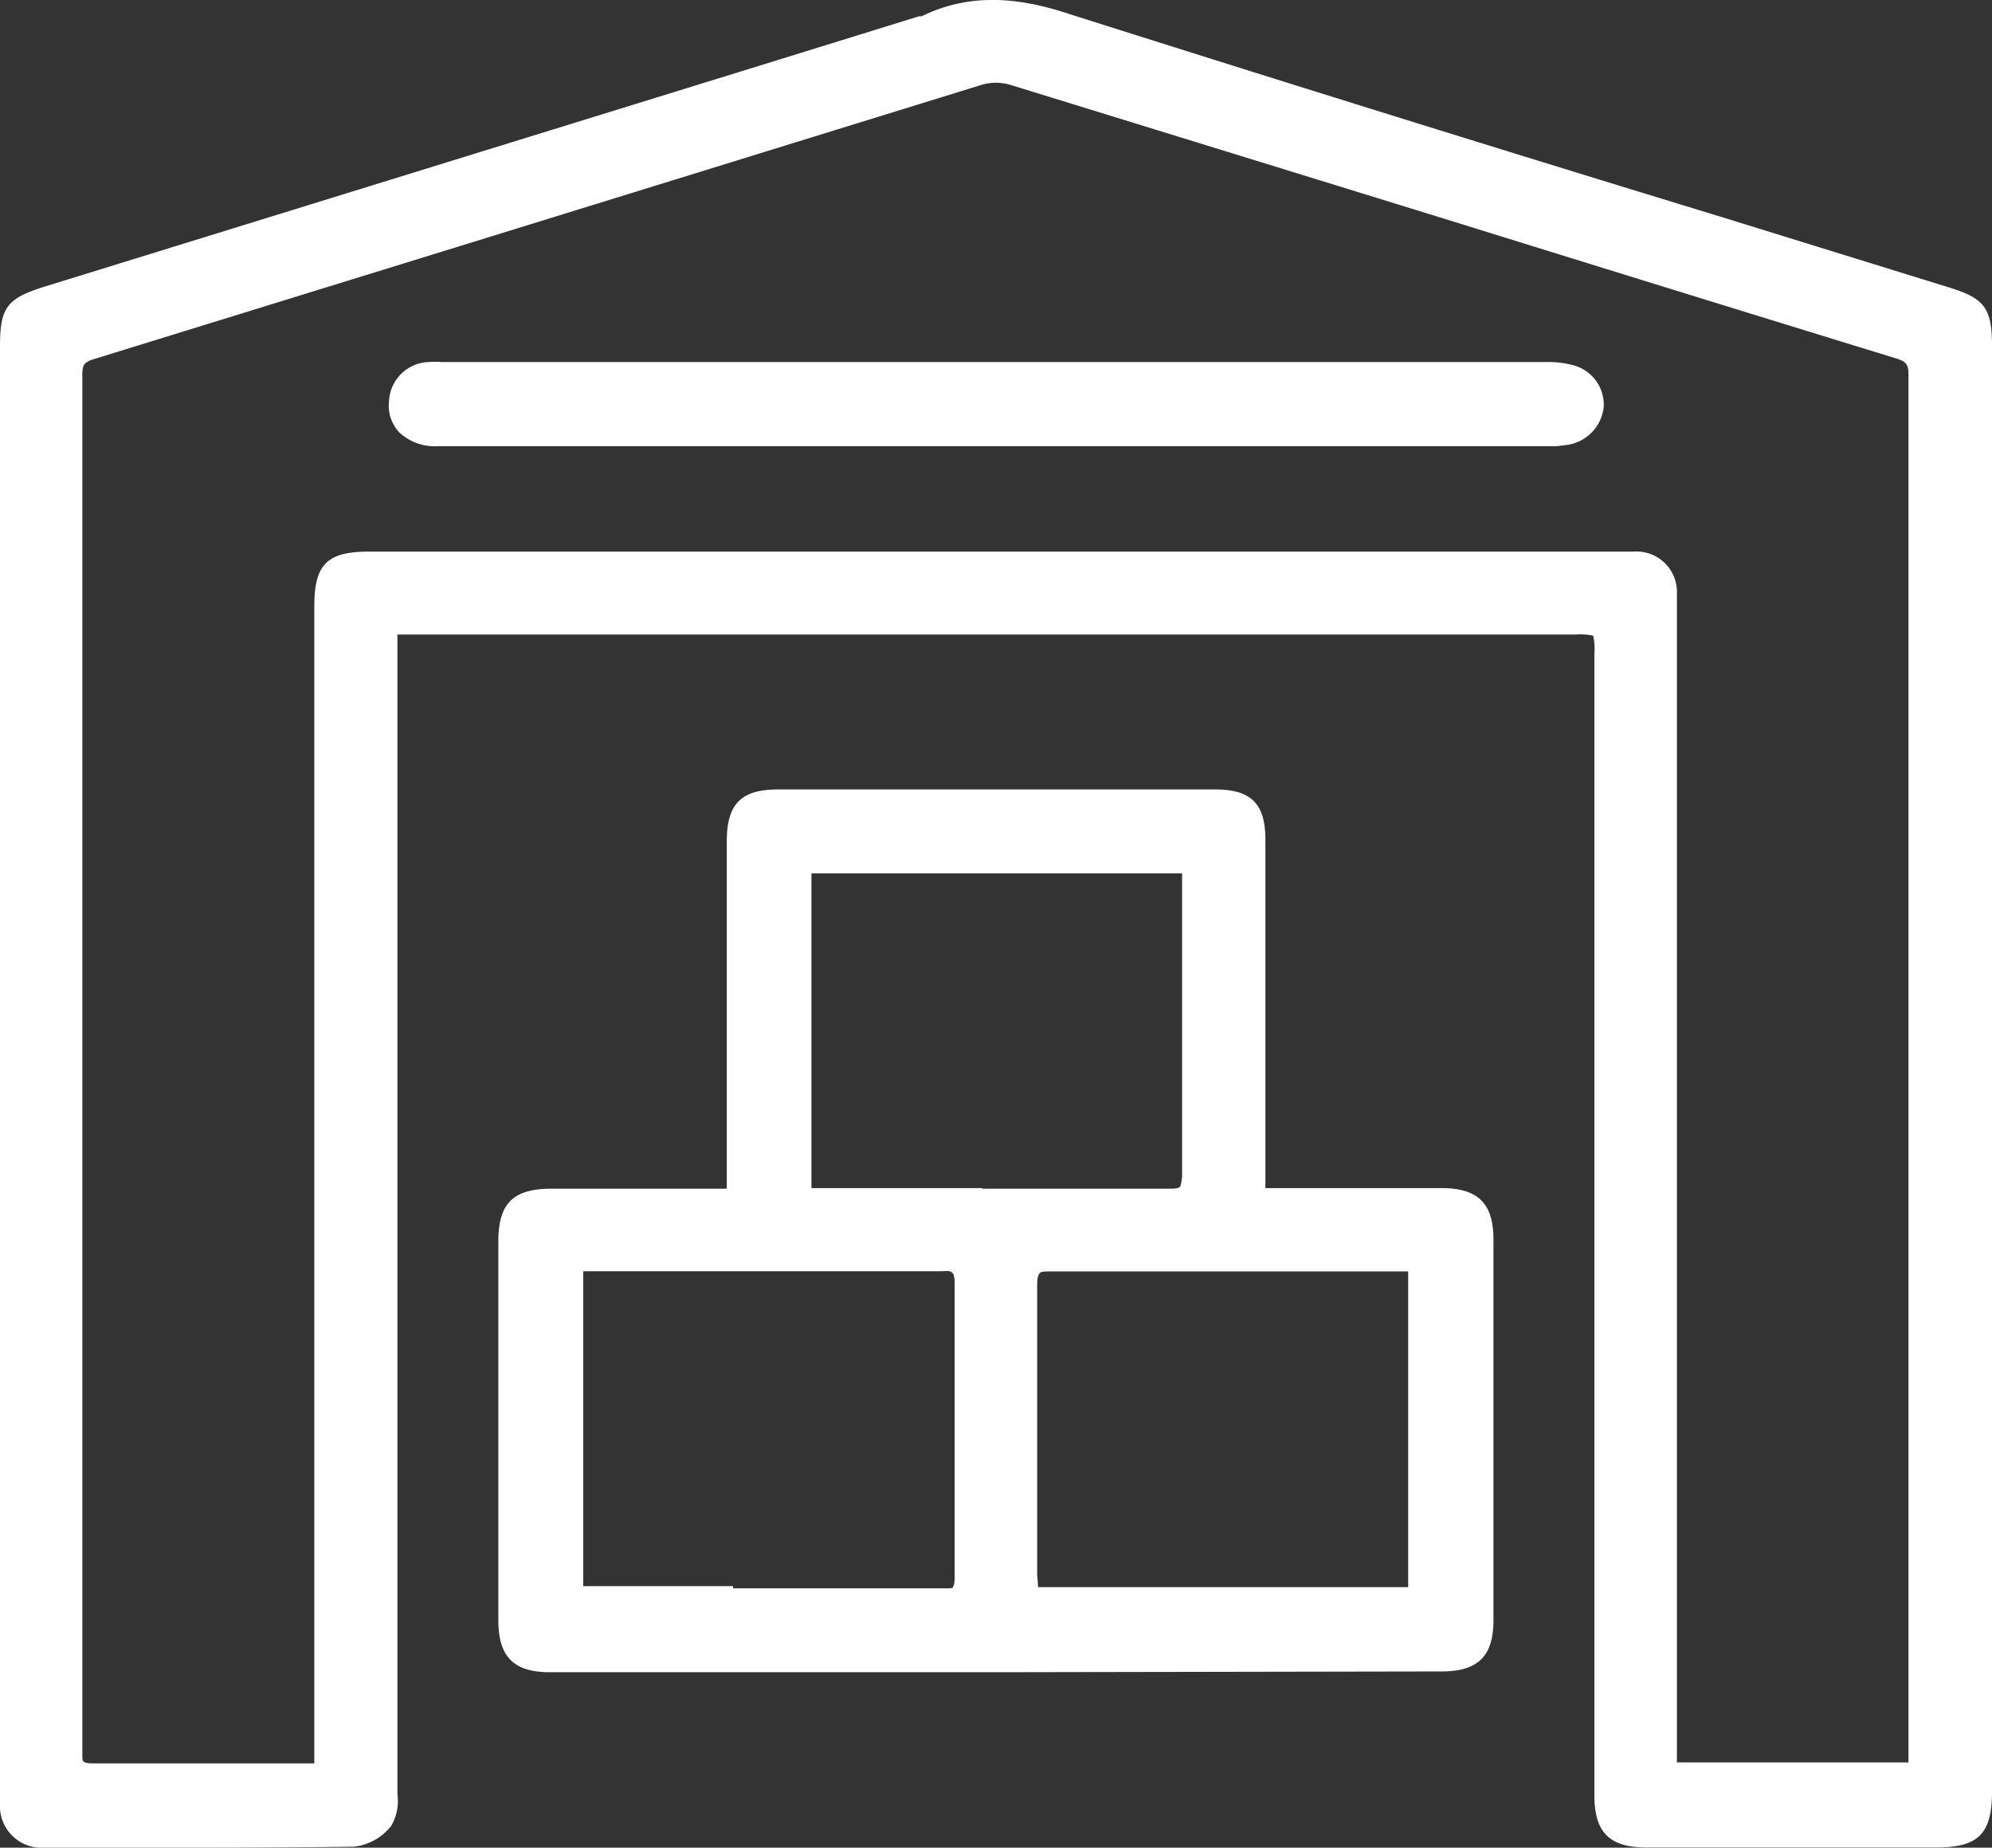 <svg xmlns="http://www.w3.org/2000/svg" viewBox="0 0 101.85 94.46"><rect x="0" y="0" width="101.85" height="94.46" fill="#333333" stroke="none"/><defs><style>.cls-1{fill:#fff;}</style></defs><title>Risorsa 3</title><g id="Livello_2" data-name="Livello 2"><g id="Livello_1-2" data-name="Livello 1"><path class="cls-1" d="M20,32.07v1.45q0,29,0,58a2.71,2.71,0,0,1-.25,1.57,2.49,2.49,0,0,1-1.62.93c-5.27.06-10.54,0-15.81,0A1.74,1.74,0,0,1,.38,92.19c0-.27,0-.55,0-.82V17.72c0-1.85.24-2.16,2-2.71L47.08,1.19a.85.85,0,0,0,.17-.06c2.46-1.16,4.84-.84,7.39,0,15,4.72,29.94,9.32,44.92,14,1.67.52,1.91.86,1.91,2.61V91.59c0,2-.52,2.49-2.47,2.49H84.19c-1.7,0-2.3-.6-2.3-2.3V33.39c0-1.32,0-1.32-1.33-1.32H20ZM16.47,90.45V31c0-1.93.49-2.42,2.43-2.42H79.48c1.34,0,2.68,0,4,0a1.69,1.69,0,0,1,1.86,1.79c0,.33,0,.67,0,1v59.1H97.94c0-.37,0-.67,0-1q0-35.14,0-70.27A1,1,0,0,0,97.12,18Q74.42,11,51.74,4a3.06,3.06,0,0,0-1.67,0Q27.37,11,4.69,18a1,1,0,0,0-.86,1.14q0,35.22,0,70.45c0,.71.19.94.93.93,3.59,0,7.19,0,10.78,0C15.81,90.51,16.07,90.47,16.47,90.45Z"/><path class="cls-1" d="M9.38,94.46H2.26A2.13,2.13,0,0,1,0,92.2V17.72c0-2,.34-2.46,2.29-3.07L38.89,3.34,47,.83l.13,0C49.86-.51,52.52,0,54.75.74c11,3.49,22.28,7,33.16,10.32L99.67,14.7c1.81.56,2.18,1.06,2.18,3V91.59c0,2.17-.7,2.86-2.86,2.86H84.19c-1.9,0-2.67-.77-2.67-2.67V33.39a3,3,0,0,0-.06-.89,3.13,3.13,0,0,0-.9-.06H20.32V91.72A2.54,2.54,0,0,1,20,93.35a2.83,2.83,0,0,1-1.91,1.06C15.19,94.45,12.27,94.46,9.38,94.46ZM50.67.74a7.46,7.46,0,0,0-3.26.73l-.21.08-8.09,2.5L2.51,15.37c-1.63.5-1.76.68-1.76,2.35V92.18A1.4,1.4,0,0,0,2.26,93.7H3.54c4.76,0,9.68,0,14.52,0a2.12,2.12,0,0,0,1.34-.79,2.23,2.23,0,0,0,.17-1.14v-60h61c1.53,0,1.71.18,1.71,1.7V91.78c0,1.49.43,1.92,1.92,1.92H99c1.75,0,2.11-.35,2.11-2.11V17.66c0-1.59-.14-1.78-1.65-2.25L87.69,11.78C76.81,8.42,65.57,4.94,54.53,1.45A13.18,13.18,0,0,0,50.67.74ZM4.72,90.9a1.31,1.31,0,0,1-.95-.3,1.33,1.33,0,0,1-.31-1q0-35.22,0-70.45a1.36,1.36,0,0,1,1.12-1.5L26.21,11,50,3.62a3.37,3.37,0,0,1,1.89,0l22.32,6.89,23.06,7.12a1.41,1.41,0,0,1,1.14,1.57q0,27.5,0,55V89.47c0,.2,0,.41,0,.64l0,.7H85V31.05c0-.23,0-.47,0-.7a1.34,1.34,0,0,0-1.49-1.44H18.9c-1.73,0-2,.32-2,2.05V90.8l-.72,0-.59,0H12.25c-2.5,0-5,0-7.49,0ZM50.92,4.23a2.6,2.6,0,0,0-.74.11L26.43,11.68,4.8,18.36c-.49.15-.59.29-.59.78q0,35.22,0,70.45c0,.33,0,.44.08.48s.1.07.46.08c2.5,0,5,0,7.5,0h3.29l.53,0h0V31c0-2.15.65-2.8,2.8-2.8H83.51a2.07,2.07,0,0,1,2.23,2.15c0,.25,0,.5,0,.75v59H97.58c0-.21,0-.4,0-.59V74.19q0-27.49,0-55c0-.53-.08-.69-.61-.86Q85.48,14.8,74,11.23,62.79,7.77,51.63,4.33A2.65,2.65,0,0,0,50.92,4.23Z"/><path class="cls-1" d="M64.32,61.08c.49,0,.87.06,1.26.06h8.14c1.66,0,2.27.62,2.27,2.25V82.87c0,1.62-.64,2.25-2.28,2.25H28.11c-1.65,0-2.25-.61-2.25-2.27q0-9.69,0-19.38c0-1.71.59-2.31,2.3-2.31h9.35V43c0-1.68.57-2.26,2.24-2.26H62.13c1.63,0,2.19.57,2.19,2.2,0,5.67,0,11.33,0,17Zm-23.2,0c.32,0,.59.06.85.06,6,0,11.94,0,17.91,0,.8,0,.94-.31.94-1,0-5,0-9.92,0-14.88,0-.33-.05-.65-.07-1H41.12ZM29.45,81.5c.29,0,.49.07.7.07,6.06,0,12.12,0,18.18,0,.72,0,.85-.28.85-.92q0-7.48,0-15c0-.78-.18-1-1-1-5.94,0-11.88,0-17.82,0-.29,0-.58,0-.91.06ZM72.37,64.66h-1c-5.88,0-11.75,0-17.63,0-.84,0-1.08.24-1.08,1.07,0,4.94,0,9.87,0,14.8,0,.33,0,.65.06,1H72.37Z"/><path class="cls-1" d="M50.91,85.49H28.11c-1.84,0-2.63-.79-2.63-2.65V63.46c0-1.93.75-2.68,2.68-2.69h9V43c0-1.9.74-2.64,2.61-2.64H62.13c1.85,0,2.57.73,2.57,2.58v17.8h.09c.28,0,.54,0,.79,0h8.14c1.85,0,2.64.79,2.64,2.62q0,9.74,0,19.47c0,1.84-.79,2.62-2.65,2.62Zm-19.18-24H28.16c-1.51,0-1.93.43-1.93,1.94V82.84c0,1.45.44,1.9,1.88,1.9h45.6c1.44,0,1.9-.45,1.9-1.87q0-9.74,0-19.47c0-1.43-.44-1.87-1.89-1.87H65.58c-.27,0-.54,0-.84,0l-.79,0V42.93c0-1.43-.39-1.83-1.82-1.83H39.74c-1.46,0-1.86.41-1.86,1.89V61.52H31.73ZM48.34,82H30.15a4.07,4.07,0,0,1-.47,0l-.61-.07V64.37l.66-.05.63,0h4.93q6.43,0,12.89,0a1.18,1.18,0,0,1,1.38,1.42c0,4.35,0,9,0,15a1.35,1.35,0,0,1-.3,1A1.27,1.27,0,0,1,48.34,82ZM37.48,81.2H48.33c.31,0,.38,0,.4-.07s.08-.14.08-.47c0-6,0-10.63,0-15,0-.12,0-.47-.1-.57s-.17-.13-.53-.1q-6.45,0-12.89,0H30.36l-.54,0v16.1l.33,0h7.33Zm35.27.69H52.38l-.05-.68c0-.24,0-.47,0-.7V76.09c0-3.46,0-6.92,0-10.37a1.5,1.5,0,0,1,.33-1.12,1.53,1.53,0,0,1,1.12-.33q6.71,0,13.41,0h5.61Zm-19.67-.75H72V65H67.14q-6.7,0-13.41,0c-.32,0-.52,0-.59.11s-.11.27-.11.58c0,3.46,0,6.92,0,10.38v4.42C53.05,80.72,53.06,80.92,53.08,81.14Zm6.82-19.6h0q-6.32,0-12.63,0H42c-.19,0-.38,0-.58,0l-.65-.06V43.9H61.09l0,.65c0,.23,0,.47,0,.71v4.87c0,3.34,0,6.67,0,10a1.44,1.44,0,0,1-.32,1.08A1.35,1.35,0,0,1,59.9,61.54Zm-9.68-.77c3.22,0,6.44,0,9.66,0h0c.32,0,.43-.06.46-.1s.1-.43.1-.54c0-3.34,0-6.68,0-10V45.26c0-.2,0-.41,0-.61H41.49V60.74l.48,0h8.25Z"/><path class="cls-1" d="M50.91,22.43H22.4c-1.4,0-2.2-.72-2.13-1.9a1.74,1.74,0,0,1,1.66-1.65,6.91,6.91,0,0,1,.91,0q28.1,0,56.2,0A4.81,4.81,0,0,1,80.3,19a1.72,1.72,0,0,1,1.32,1.75A1.83,1.83,0,0,1,80,22.42c-.27,0-.55,0-.82,0Z"/><path class="cls-1" d="M79.6,22.81H22.4a2.65,2.65,0,0,1-2-.72,2,2,0,0,1-.51-1.58,2.1,2.1,0,0,1,2-2,4.33,4.33,0,0,1,.72,0H79a4.92,4.92,0,0,1,1.35.14A2.09,2.09,0,0,1,82,20.76a2.19,2.19,0,0,1-2,2Zm-28.69-.76H79.38a5.06,5.06,0,0,0,.55,0,1.44,1.44,0,0,0,1.31-1.33,1.33,1.33,0,0,0-1-1.36A4.56,4.56,0,0,0,79,19.24H22.59a4.26,4.26,0,0,0-.62,0,1.36,1.36,0,0,0-1.32,1.3,1.27,1.27,0,0,0,.31,1,1.93,1.93,0,0,0,1.44.48Z"/></g></g></svg>